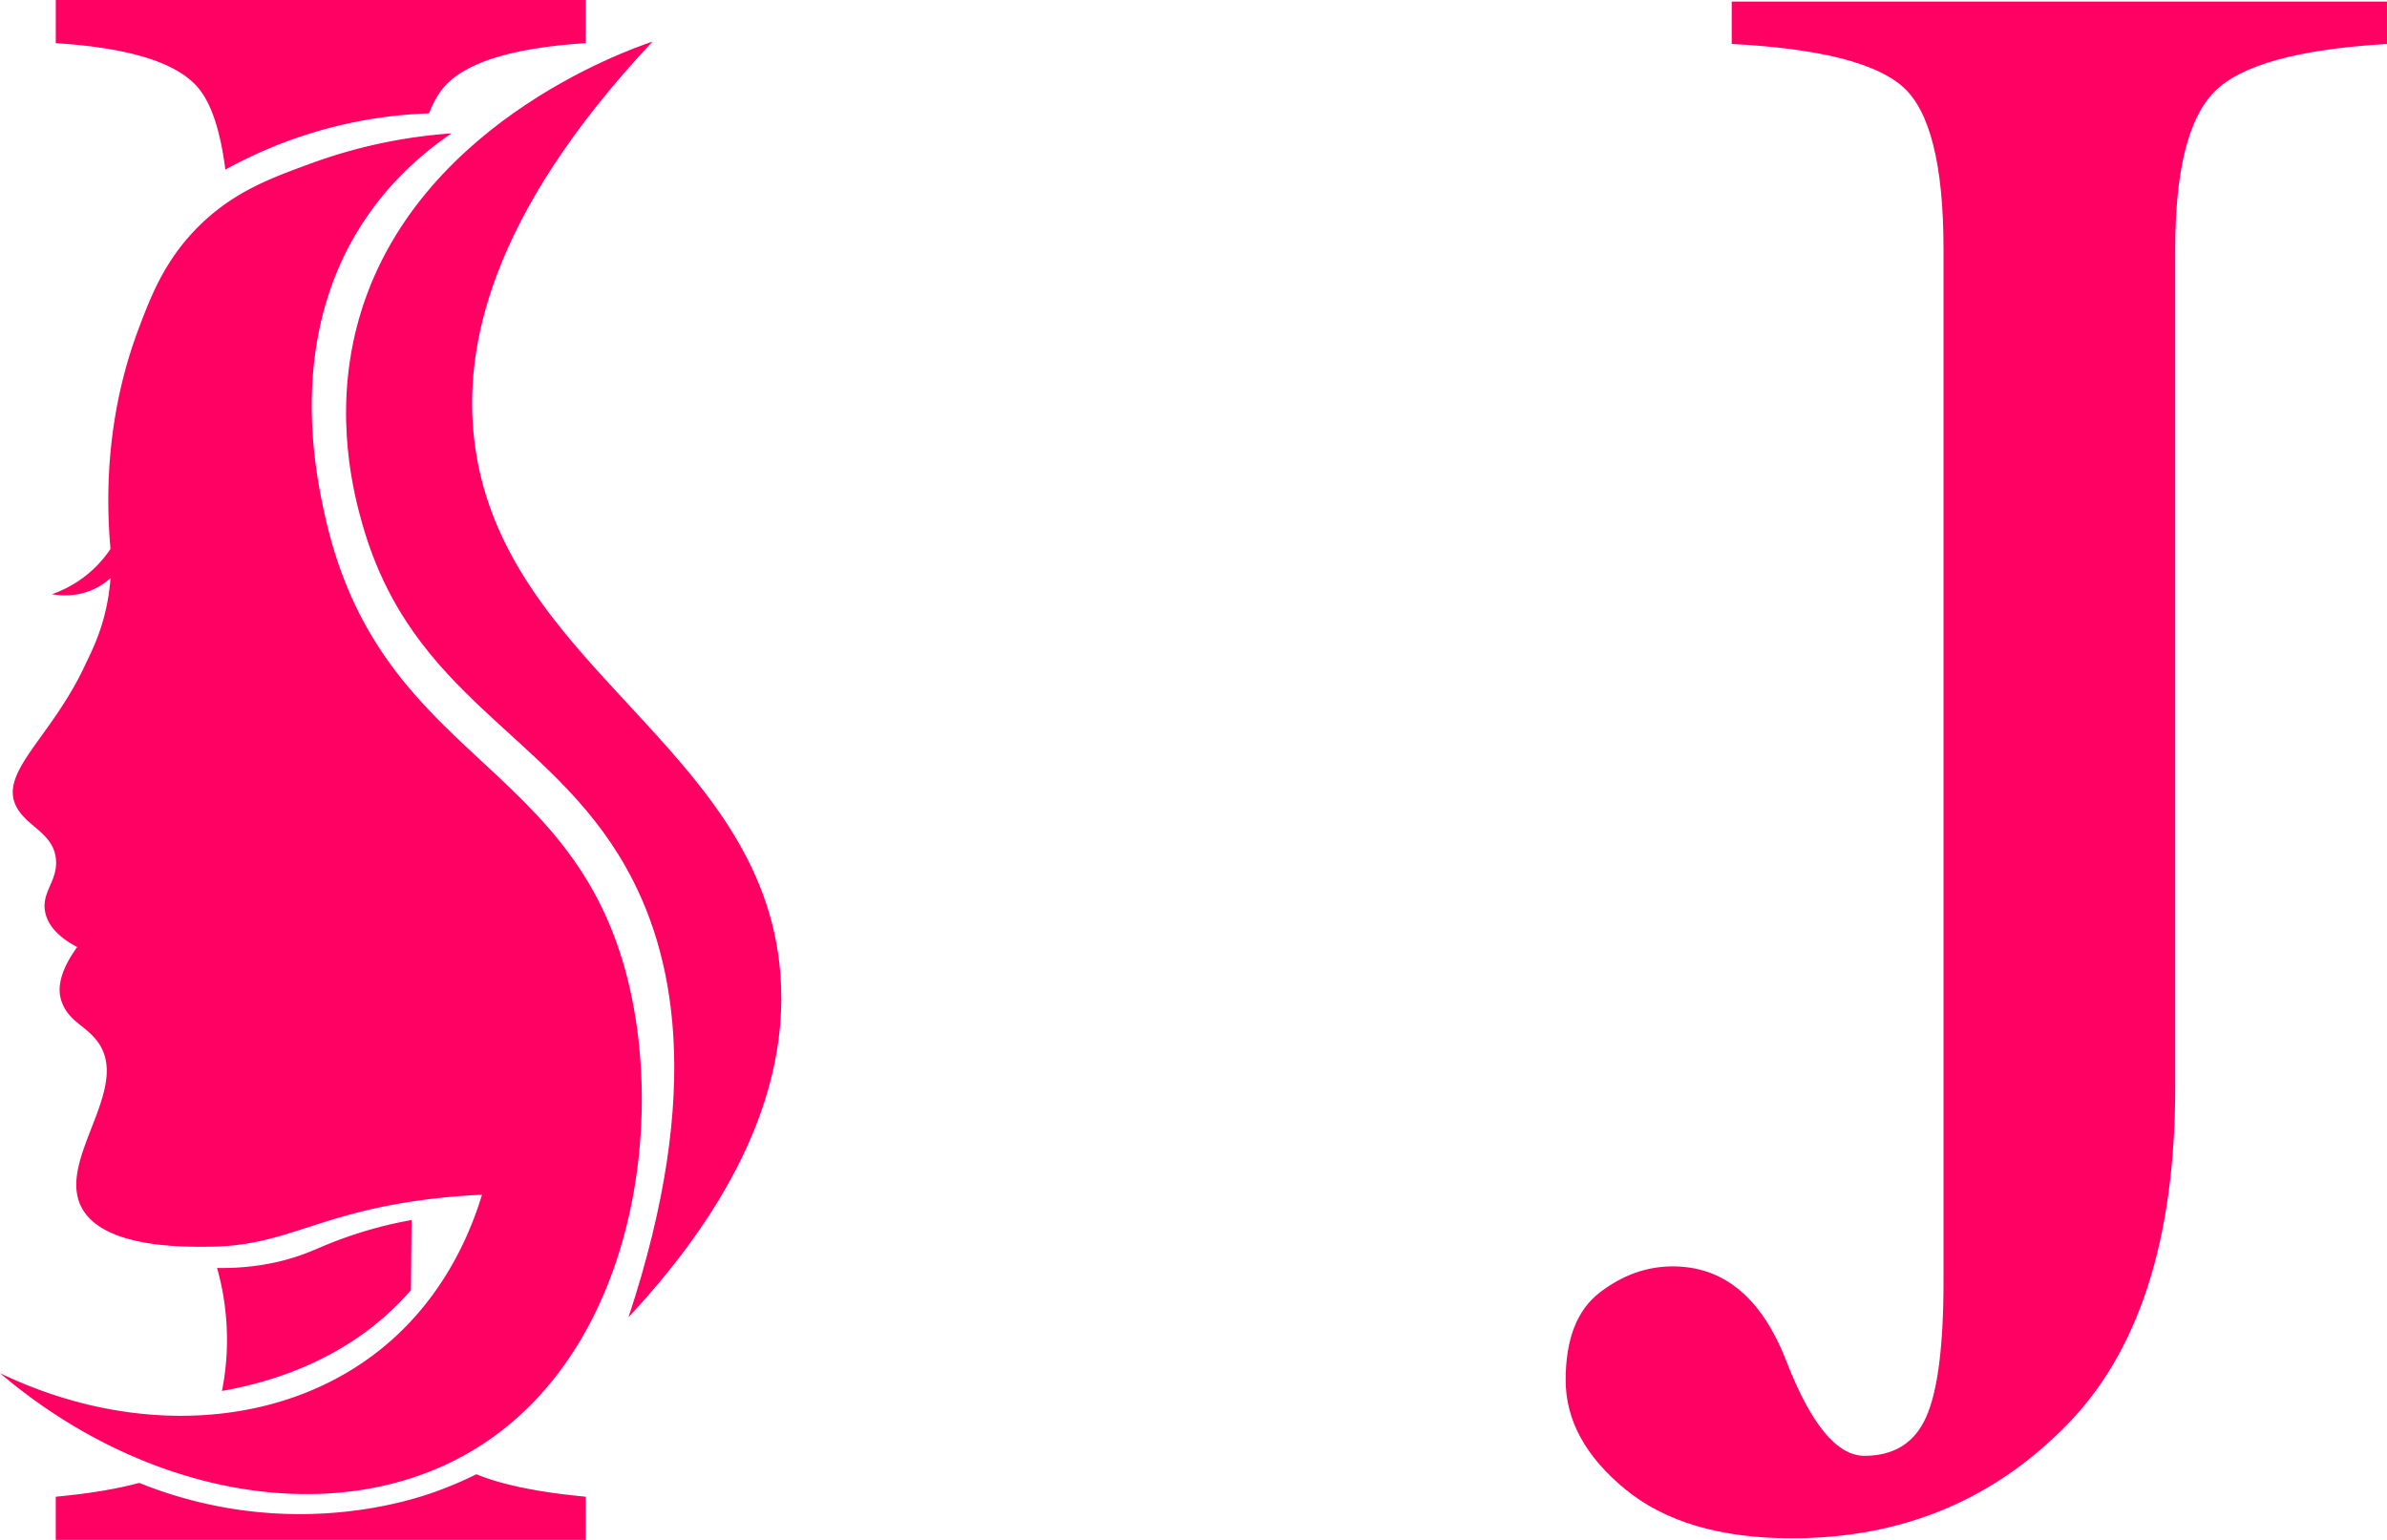 <?xml version="1.0" encoding="UTF-8" standalone="no"?>
<svg id="Layer_1" data-name="Layer 1" xmlns="http://www.w3.org/2000/svg" xmlns:xlink="http://www.w3.org/1999/xlink" viewBox="0 0 2232.01 1440"><defs><style>.cls-1{fill:url(#Unbenannter_Verlauf_67);}.cls-2{fill:url(#Unbenannter_Verlauf_67-2);}.cls-3{fill:url(#Unbenannter_Verlauf_67-3);}.cls-4{fill:url(#Unbenannter_Verlauf_67-4);}.cls-5{fill:url(#Unbenannter_Verlauf_67-5);}.cls-6{fill:url(#Unbenannter_Verlauf_67-6);}</style><linearGradient id="Unbenannter_Verlauf_67" x1="62.06" y1="635.32" x2="2085.52" y2="635.32" gradientUnits="userSpaceOnUse"><stop offset="0" stop-color="#ff0063"/><stop offset="1" stop-color="#ff0063"/></linearGradient><linearGradient id="Unbenannter_Verlauf_67-2" x1="62.06" y1="760.97" x2="2085.52" y2="760.97" xlink:href="#Unbenannter_Verlauf_67"/><linearGradient id="Unbenannter_Verlauf_67-3" x1="62.06" y1="720" x2="2085.52" y2="720" xlink:href="#Unbenannter_Verlauf_67"/><linearGradient id="Unbenannter_Verlauf_67-4" x1="62.06" y1="79.3" x2="2085.52" y2="79.3" xlink:href="#Unbenannter_Verlauf_67"/><linearGradient id="Unbenannter_Verlauf_67-5" x1="62.06" y1="1409.29" x2="2085.52" y2="1409.29" xlink:href="#Unbenannter_Verlauf_67"/><linearGradient id="Unbenannter_Verlauf_67-6" x1="62.06" y1="1220.8" x2="2085.52" y2="1220.8" xlink:href="#Unbenannter_Verlauf_67"/></defs><path class="cls-1" d="M610.16,38.86C455.58,203.69,434,327.21,443.3,409.94c24.06,213.91,269.54,287.61,286.4,500.58,10.41,131.51-71.92,245.93-142,321.27,71.34-215.65,41.36-343.15-2.49-420.89C513.76,684.18,385.14,653.76,338.7,489.63c-7.22-25.52-27.05-98.93-5-184.29C381.8,119.36,584.59,47.49,610.16,38.86Z"/><path class="cls-2" d="M188,209.46c-33.09,31.84-46.47,66.28-58.53,98.37-14.4,38.32-34.75,109.26-26.15,205.46a108.31,108.31,0,0,1-54.79,42.34c7.17,1.26,23.11,3,39.85-5a62.65,62.65,0,0,0,14.94-10,198,198,0,0,1-4,27.85C93.68,594.62,83.68,613,79.69,621.63,48.56,689-.72,721.38,14.94,753.62c9.46,19.47,35,25,37.36,49.81,2,20.41-14,30.71-10,49.81,3.46,16.18,18.73,26.51,29.88,32.37-17.72,24.5-18,40.06-14.94,49.81,6.49,20.32,23.33,23.12,34.87,39.85,29.95,43.44-38.56,108.56-16.19,153.16,19.52,38.94,96,37.76,122,37.36,71.16-1.09,99.94-32.24,206.71-44.83,19.69-2.32,35.86-3.28,46.07-3.73-10.51,34.71-35.35,96.83-94.64,144.44C263.22,1336.28,124.61,1344,0,1284.09c134.17,114,308.54,145.68,433.34,77.2,159.83-87.7,192.57-314.49,149.42-460.73C526,708.23,353.5,705,303.83,482.16c-9.89-44.39-33.47-163.27,32.38-269,27.4-44,61.82-72,85.92-88.41a478,478,0,0,0-129.5,27.4C254.21,166.15,220.18,178.52,188,209.46Z"/><path class="cls-3" d="M1495.8,1208.72q31.77-24.46,68.26-24.49,71.89,0,106.28,88.58t73,88.57q41.67,0,57.83-36.44t16.15-127V232.84q0-118.78-38.55-152.14T1619.28,41.1V1.51H2232V41.1q-124,7.31-161,44.29t-37,147.45v783.62q0,214.68-103.16,317.83-103.17,104.2-255.31,104.2-100,0-155.78-45.85T1464,1290.52Q1464,1233.22,1495.8,1208.72Z"/><path class="cls-4" d="M184.63,81.3q19,21.74,26.09,77.31A423.87,423.87,0,0,1,401.21,106q5.94-15.42,14.05-24.71Q445.5,46.77,547.75,40.38V0H52.15V40.38Q154.36,46.77,184.63,81.3Z"/><path class="cls-5" d="M407.19,1394.91c-17.85,6.42-101.86,35-209.2,12.45a403.13,403.13,0,0,1-67.86-20.66q-31.59,8.58-78,12.91V1440h495.6v-40.39q-66.35-6.16-102.31-21A354.27,354.27,0,0,1,407.19,1394.91Z"/><path class="cls-6" d="M203,1185.71a249.48,249.48,0,0,1,9,78.66,245.94,245.94,0,0,1-4.45,36.34c51.94-9.13,123.53-32.81,176.72-94.28,0-.79,0-1.56,0-2.36l.57-63.18A387.47,387.47,0,0,0,320,1158.32c-20.48,7.45-28.15,12.18-44.83,17.43C259,1180.85,234.91,1186.27,203,1185.71Z"/><path class="cls-3" d="M1305.75,81.3Q1336,46.77,1438.23,40.38V0H942.63V40.38q102.23,6.39,132.49,40.92t30.26,154.63V635.32H612c50.45,45.56,80.68,90.81,97.83,120.79,1.62,2.84,3.28,5.76,5,8.72h390.65v439.24q0,125.79-30.26,155.91t-132.49,39.63V1440h495.6v-40.39Q1336,1390.1,1305.75,1360t-30.26-155.91V235.93Q1275.49,115.84,1305.75,81.3Z"/></svg>